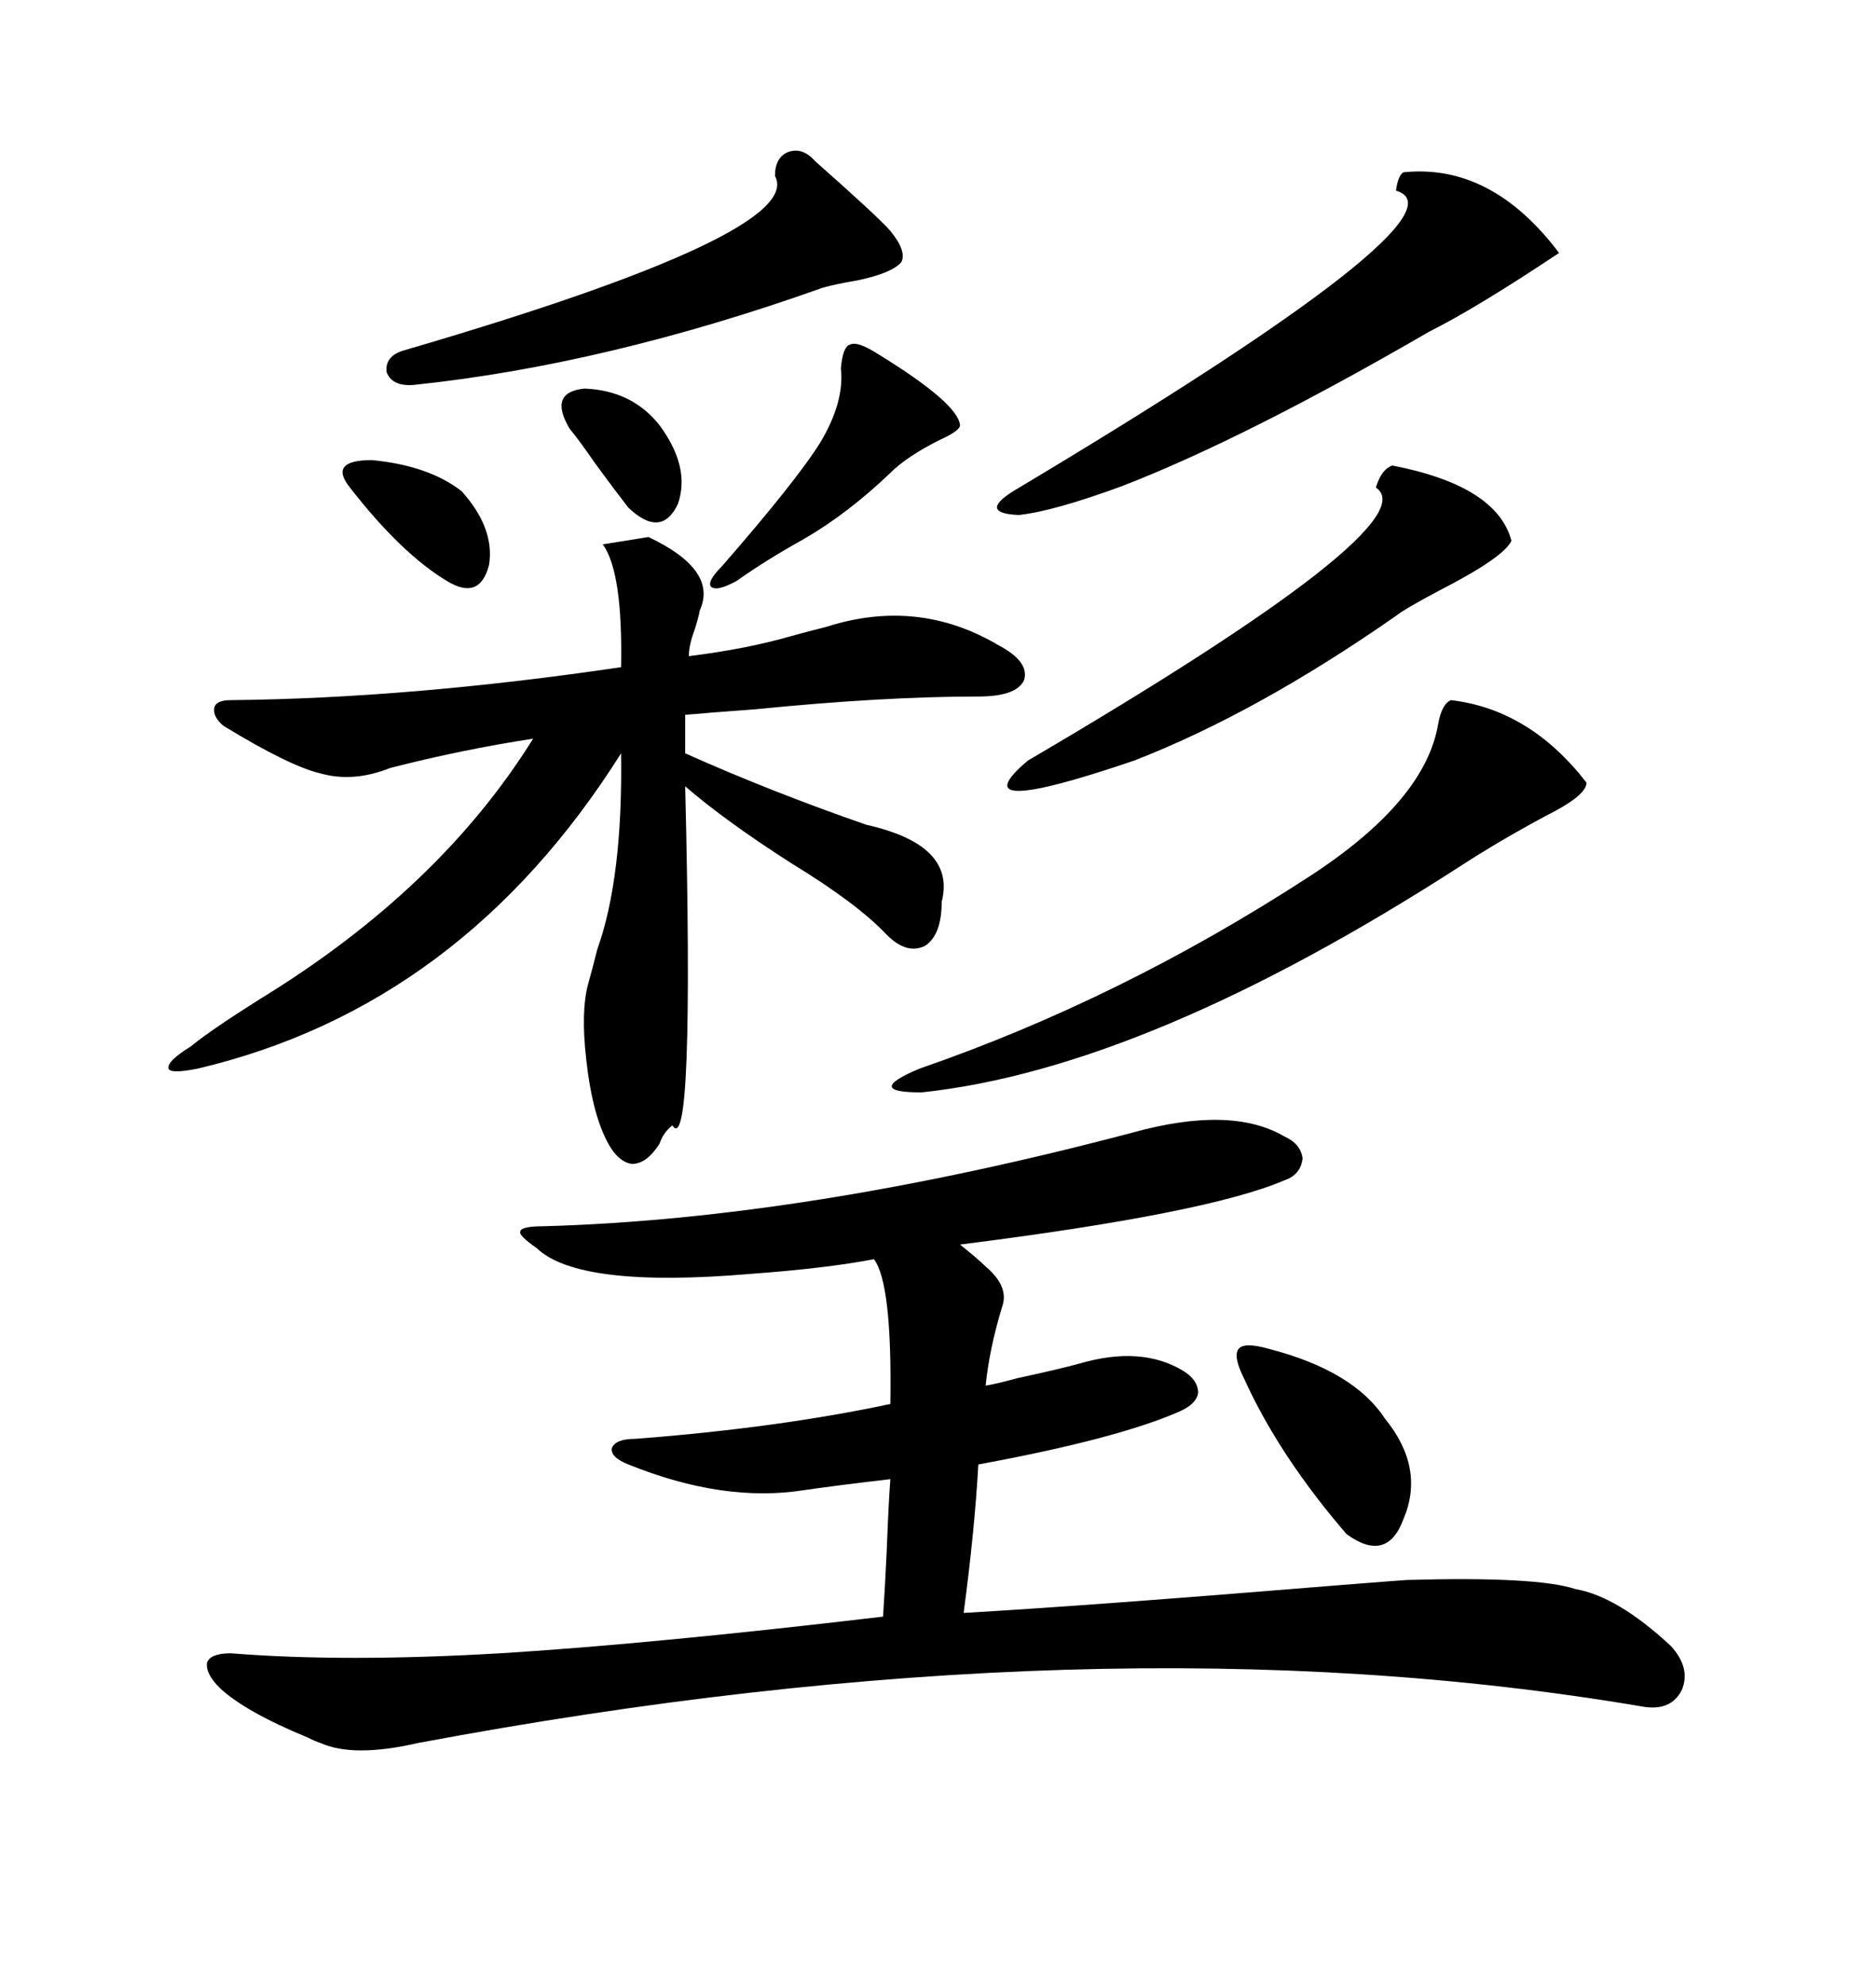<svg xmlns="http://www.w3.org/2000/svg" xmlns:xlink="http://www.w3.org/1999/xlink" width="300" height="317.285"><path d="M181.05 181.05L181.05 181.05Q196.88 176.66 205.37 181.64L205.37 181.64Q208.01 182.81 208.30 185.16L208.30 185.16Q208.01 187.79 205.37 188.67L205.37 188.67Q193.07 193.95 153.52 198.93L153.52 198.93Q156.45 201.27 157.62 202.44L157.62 202.44Q161.43 205.66 160.25 208.89L160.25 208.89Q158.20 215.63 157.62 221.48L157.62 221.48Q159.38 221.19 162.60 220.31L162.60 220.31Q169.34 218.85 172.56 217.97L172.56 217.97Q182.52 215.04 189.26 219.14L189.26 219.14Q191.60 220.61 191.60 222.66L191.60 222.66Q191.31 224.41 188.67 225.59L188.67 225.59Q178.71 229.98 156.45 234.08L156.45 234.08Q155.86 244.63 154.10 257.81L154.10 257.81Q174.32 256.64 213.57 253.42L213.57 253.42Q224.71 252.54 225 252.54L225 252.54Q245.80 251.95 251.95 254.00L251.95 254.00Q258.69 255.18 267.19 263.09L267.19 263.09Q270.41 266.60 268.95 270.12L268.95 270.12Q267.19 273.63 262.50 272.75L262.50 272.75Q176.07 258.11 66.80 278.61L66.80 278.61Q56.54 280.96 51.27 278.61L51.27 278.61Q50.39 278.32 49.22 277.73L49.22 277.73Q39.26 273.63 35.16 269.82L35.16 269.82Q32.81 267.48 33.11 265.72L33.11 265.72Q33.69 264.26 36.91 264.26L36.91 264.26Q55.08 265.72 79.98 264.26L79.98 264.26Q104.00 262.79 141.21 258.40L141.21 258.40Q141.50 254.30 141.80 247.85L141.80 247.85Q142.09 240.23 142.38 236.43L142.38 236.43Q134.77 237.30 128.61 238.18L128.61 238.18Q115.72 240.23 100.49 234.08L100.49 234.08Q97.56 232.91 97.85 231.45L97.85 231.45Q98.44 229.98 101.66 229.98L101.66 229.98Q124.51 228.22 142.38 224.41L142.38 224.41Q142.68 205.08 139.75 201.27L139.75 201.27Q132.13 202.73 120.12 203.61L120.12 203.61Q92.58 205.96 85.84 199.51L85.84 199.51Q82.91 197.46 83.20 196.88L83.20 196.88Q83.20 196.00 87.01 196.00L87.01 196.00Q128.91 194.82 181.05 181.05ZM96.39 87.01L103.71 85.84Q114.84 91.11 111.91 97.56L111.91 97.56Q111.62 99.02 111.04 100.78L111.04 100.78Q110.16 103.13 110.16 104.88L110.16 104.88Q119.53 103.71 126.56 101.66L126.56 101.66Q129.79 100.78 132.13 100.20L132.13 100.20Q146.78 95.51 159.67 103.13L159.67 103.13Q164.65 105.76 163.77 108.69L163.77 108.69Q162.60 111.33 156.45 111.33L156.45 111.33Q141.21 111.33 120.70 113.38L120.70 113.38Q112.79 113.96 109.57 114.26L109.57 114.26L109.57 120.41Q123.34 126.56 138.57 131.84L138.57 131.84Q152.93 135.06 150.59 144.14L150.59 144.14Q150.59 149.41 147.95 151.17L147.95 151.17Q145.02 152.64 141.80 149.41L141.80 149.41Q137.11 144.43 126.56 137.99L126.56 137.99Q116.02 131.25 109.57 125.68L109.57 125.68Q111.04 185.45 107.52 179.88L107.52 179.88Q106.05 181.05 105.47 182.81L105.47 182.81Q103.42 186.04 101.07 186.04L101.07 186.04Q98.73 185.74 96.97 182.23L96.97 182.23Q94.63 177.54 93.75 169.34L93.75 169.34Q92.87 161.72 94.04 157.32L94.04 157.32Q94.63 155.27 95.51 151.76L95.51 151.76Q99.61 140.33 99.32 120.41L99.32 120.41Q73.83 160.84 31.64 170.80L31.64 170.80Q27.25 171.68 26.95 170.80L26.95 170.80Q26.66 169.63 30.47 167.29L30.47 167.29Q33.69 164.65 41.60 159.67L41.60 159.67Q70.31 142.09 85.25 118.07L85.25 118.07Q73.83 119.82 62.40 122.75L62.40 122.75Q56.54 125.10 51.27 123.63L51.27 123.63Q46.29 122.46 35.74 116.02L35.74 116.02Q33.98 114.55 34.28 113.09L34.28 113.09Q34.57 111.91 36.91 111.91L36.91 111.91Q65.63 111.62 99.32 106.64L99.32 106.64Q99.61 91.41 96.39 87.01L96.39 87.01ZM232.03 111.91L232.03 111.91Q244.63 113.38 253.71 125.10L253.71 125.10Q253.71 127.15 247.27 130.37L247.27 130.37Q239.65 134.47 233.79 138.28L233.79 138.28Q183.40 170.80 147.36 174.61L147.36 174.61Q137.99 174.61 147.07 170.80L147.07 170.80Q179.30 159.67 209.47 140.04L209.47 140.04Q227.93 128.03 229.98 115.72L229.98 115.72Q230.57 112.50 232.03 111.91ZM224.41 27.54L224.41 27.54Q238.48 26.07 249.32 40.43L249.32 40.43Q236.13 49.22 228.52 53.03L228.52 53.03Q199.22 70.02 179.59 77.64L179.59 77.64Q168.46 81.74 162.89 82.32L162.89 82.32Q156.45 82.03 162.01 78.52L162.01 78.52Q236.13 34.28 223.24 30.47L223.24 30.47Q223.54 28.13 224.41 27.54ZM222.66 74.41L222.66 74.41Q239.36 77.64 241.70 86.43L241.70 86.43Q240.53 89.06 230.27 94.34L230.27 94.34Q224.71 97.27 223.24 98.44L223.24 98.44Q200.98 113.96 181.35 121.58L181.35 121.58Q152.93 131.25 164.36 121.58L164.36 121.58Q228.81 83.79 220.02 77.93L220.02 77.93Q220.90 75 222.66 74.41ZM130.37 25.78L130.37 25.78Q140.33 34.57 142.38 36.91L142.38 36.91Q145.02 40.14 144.14 41.89L144.14 41.89Q142.68 43.65 137.11 44.82L137.11 44.82Q133.59 45.41 131.54 46.00L131.54 46.00Q96.97 58.30 66.21 61.52L66.21 61.52Q62.70 61.82 61.82 59.47L61.82 59.47Q61.52 56.84 64.75 55.96L64.75 55.96Q128.91 37.21 123.93 28.13L123.93 28.13Q123.93 25.20 125.98 24.32L125.98 24.32Q128.32 23.44 130.37 25.78ZM203.03 215.63L203.03 215.63Q216.50 219.14 221.48 226.76L221.48 226.76Q227.93 234.67 224.41 242.87L224.41 242.87Q221.78 249.90 215.33 245.21L215.33 245.21Q204.49 232.62 198.93 220.31L198.93 220.31Q197.17 216.80 198.05 215.63L198.05 215.63Q198.93 214.45 203.03 215.63ZM140.33 56.54L140.33 56.54Q153.22 64.45 153.52 67.97L153.52 67.97Q153.52 68.85 150.29 70.31L150.29 70.31Q145.02 72.95 142.38 75.59L142.38 75.59Q135.64 82.03 128.61 86.13L128.61 86.13Q122.75 89.36 117.77 92.87L117.77 92.87Q114.55 94.63 113.67 93.75L113.67 93.75Q113.09 92.87 115.43 90.53L115.43 90.53Q127.44 76.76 131.25 70.61L131.25 70.61Q135.06 64.16 134.47 58.89L134.47 58.89Q134.77 55.37 135.94 55.08L135.94 55.08Q137.11 54.49 140.33 56.54ZM55.96 77.93L55.96 77.93Q52.44 73.54 59.47 73.54L59.47 73.54Q68.55 74.41 73.83 78.52L73.83 78.52Q79.10 84.38 78.22 90.23L78.22 90.23Q76.76 96.09 71.48 92.87L71.48 92.87Q64.16 88.48 55.96 77.93ZM91.11 68.55L91.11 68.55Q87.60 62.70 93.46 62.11L93.46 62.11Q101.07 62.40 105.47 67.97L105.47 67.97Q110.45 74.71 108.40 80.57L108.40 80.57Q105.76 86.13 100.49 81.15L100.49 81.15Q98.44 78.52 95.21 74.12L95.21 74.12Q92.58 70.31 91.11 68.55Z"/></svg>